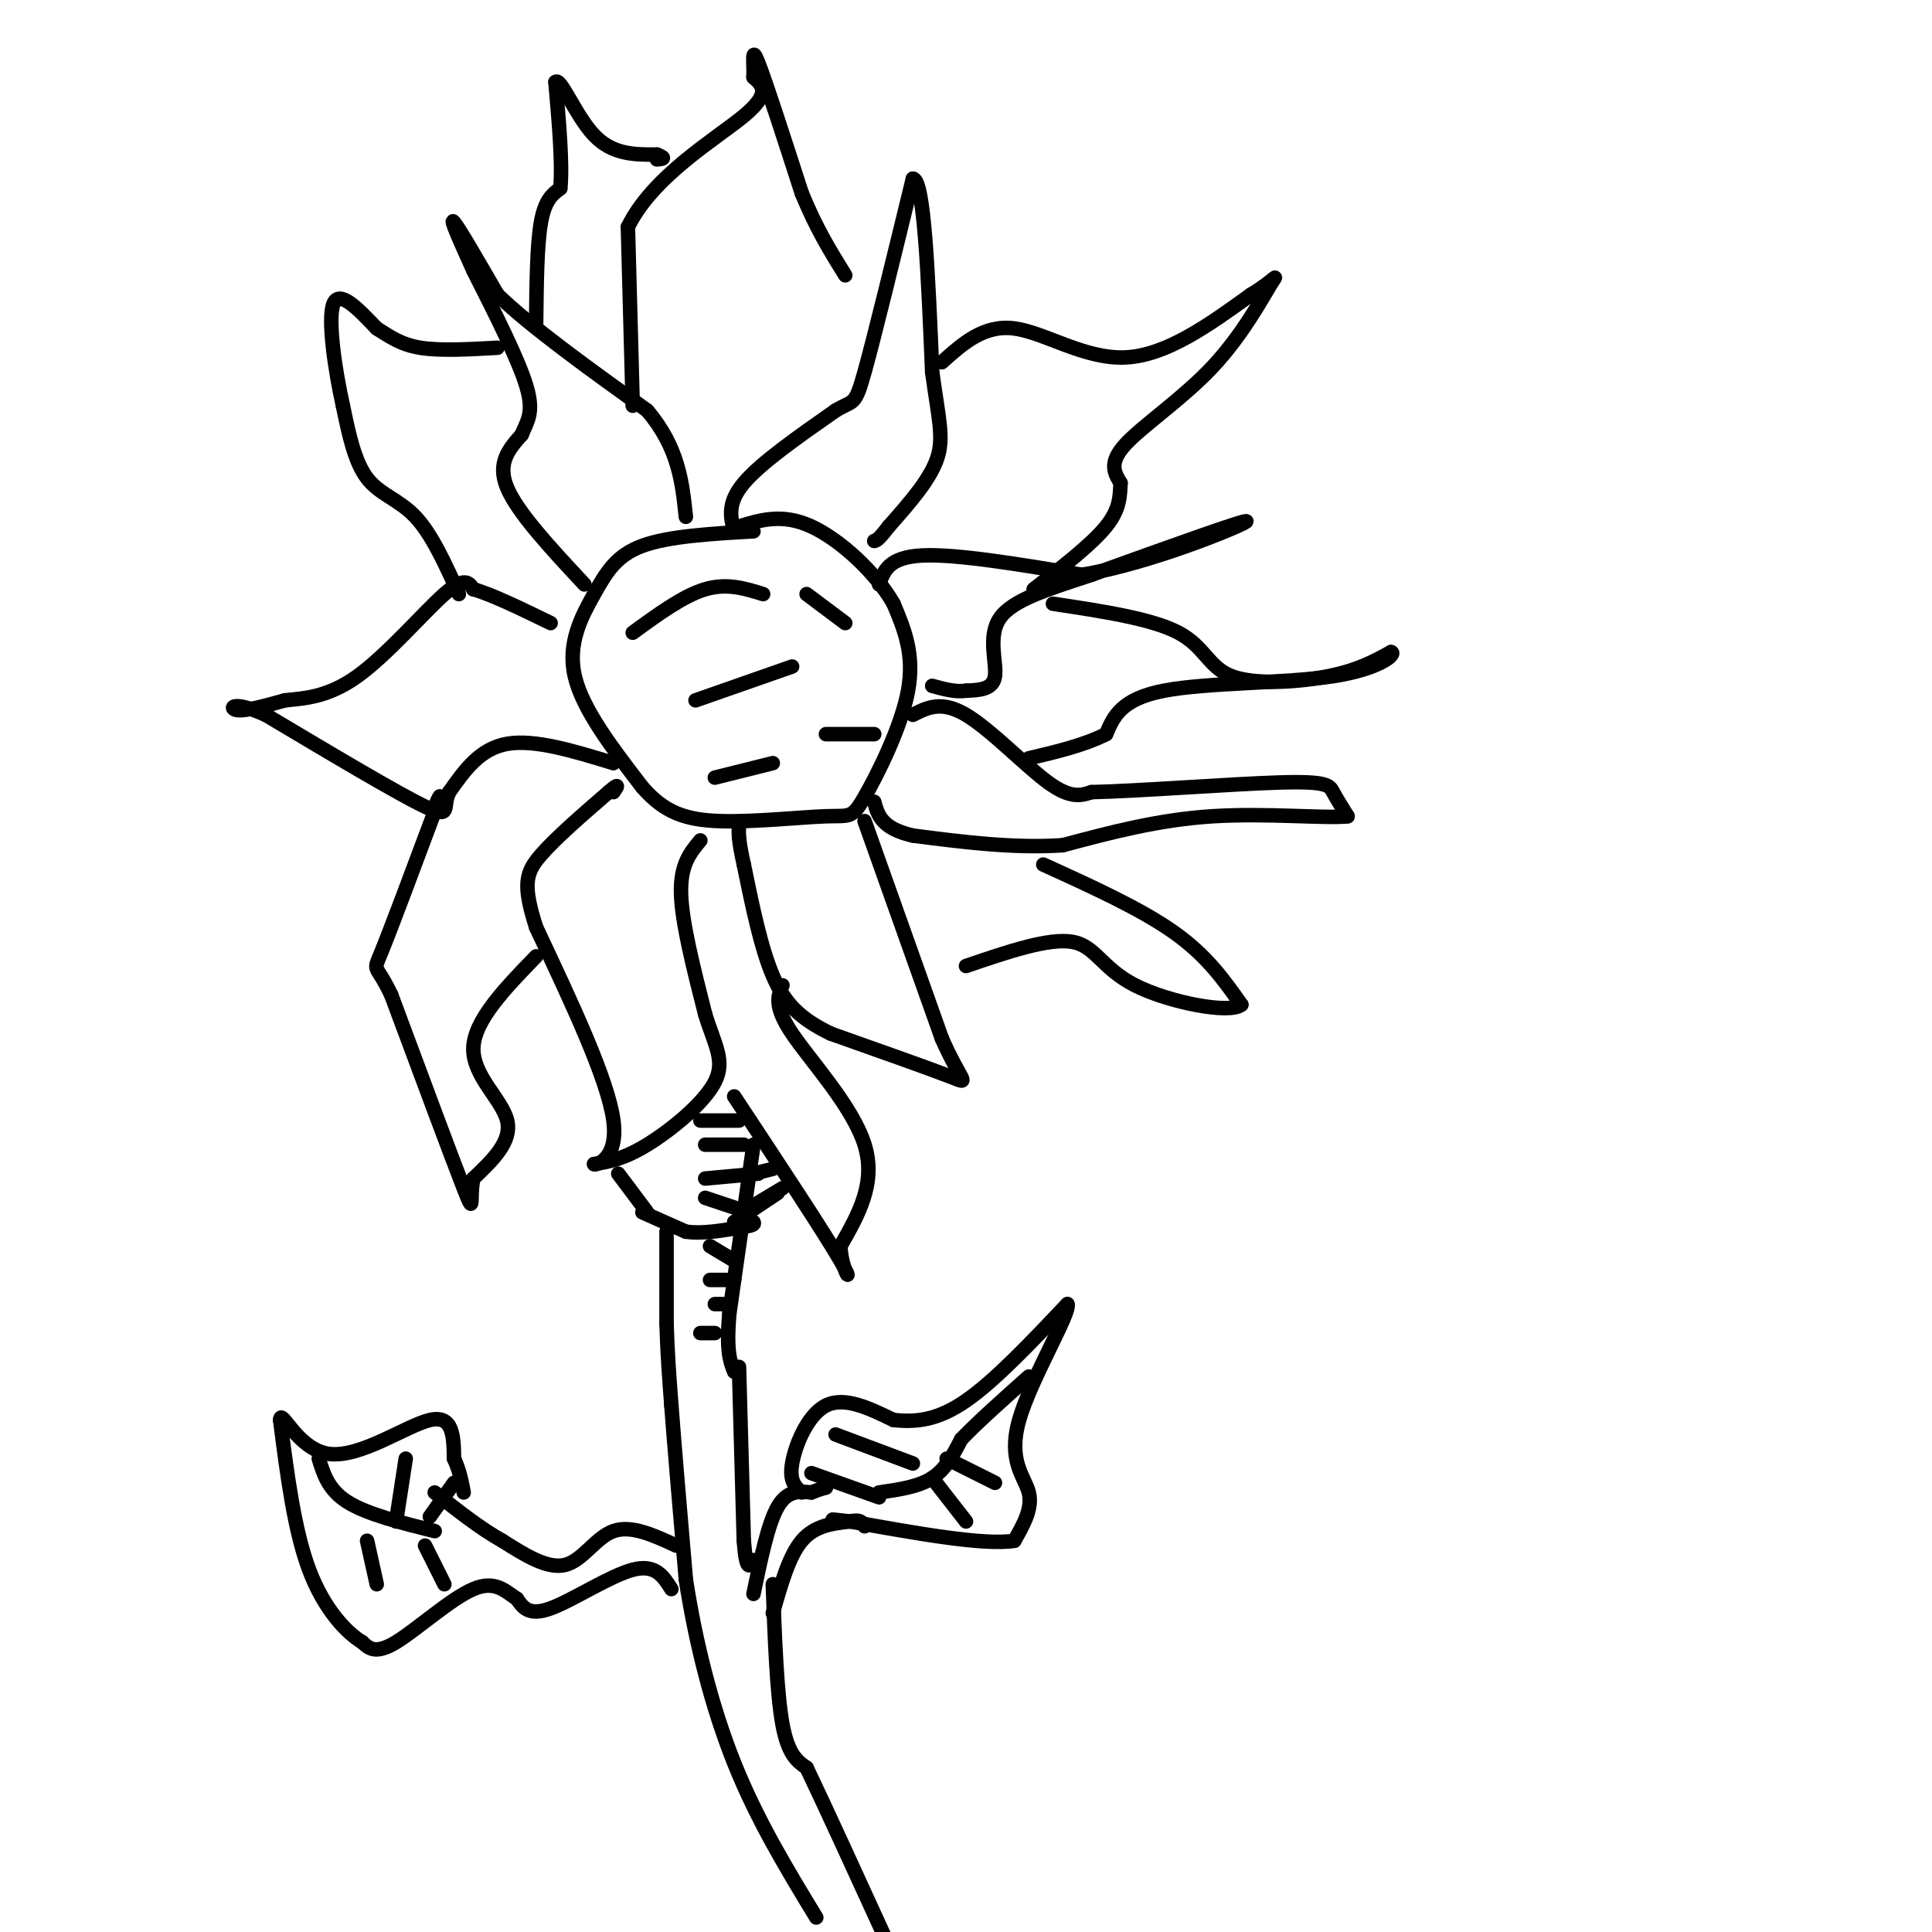 <svg viewBox='0 0 400 400' version='1.1' xmlns='http://www.w3.org/2000/svg' xmlns:xlink='http://www.w3.org/1999/xlink'><g fill='none' stroke='rgb(0,0,0)' stroke-width='3' stroke-linecap='round' stroke-linejoin='round'><path d='M156,110c-8.792,0.506 -17.583,1.012 -23,3c-5.417,1.988 -7.458,5.458 -10,10c-2.542,4.542 -5.583,10.155 -4,17c1.583,6.845 7.792,14.923 14,23'/><path d='M133,163c4.544,5.218 8.903,6.763 16,7c7.097,0.237 16.933,-0.833 22,-1c5.067,-0.167 5.364,0.571 8,-4c2.636,-4.571 7.610,-14.449 9,-22c1.390,-7.551 -0.805,-12.776 -3,-18'/><path d='M185,125c-3.578,-6.356 -11.022,-13.244 -17,-16c-5.978,-2.756 -10.489,-1.378 -15,0'/><path d='M131,131c5.250,-3.833 10.500,-7.667 15,-9c4.500,-1.333 8.250,-0.167 12,1'/><path d='M167,123c0.000,0.000 8.000,6.000 8,6'/><path d='M144,145c0.000,0.000 20.000,-7.000 20,-7'/><path d='M171,152c0.000,0.000 10.000,0.000 10,0'/><path d='M148,161c0.000,0.000 12.000,-3.000 12,-3'/><path d='M152,110c-0.750,-2.917 -1.500,-5.833 2,-10c3.500,-4.167 11.250,-9.583 19,-15'/><path d='M173,85c3.844,-2.333 3.956,-0.667 6,-8c2.044,-7.333 6.022,-23.667 10,-40'/><path d='M189,37c2.333,0.000 3.167,20.000 4,40'/><path d='M193,77c1.289,9.600 2.511,13.600 1,18c-1.511,4.400 -5.756,9.200 -10,14'/><path d='M184,109c-2.167,2.833 -2.583,2.917 -3,3'/><path d='M182,121c1.000,-2.833 2.000,-5.667 9,-6c7.000,-0.333 20.000,1.833 33,4'/><path d='M224,119c14.111,-2.311 32.889,-10.089 34,-11c1.111,-0.911 -15.444,5.044 -32,11'/><path d='M226,119c-9.262,3.060 -16.417,5.208 -19,9c-2.583,3.792 -0.595,9.226 -1,12c-0.405,2.774 -3.202,2.887 -6,3'/><path d='M200,143c-2.167,0.333 -4.583,-0.333 -7,-1'/><path d='M189,148c2.956,-1.511 5.911,-3.022 11,0c5.089,3.022 12.311,10.578 17,14c4.689,3.422 6.844,2.711 9,2'/><path d='M226,164c9.595,-0.202 29.083,-1.708 39,-2c9.917,-0.292 10.262,0.631 11,2c0.738,1.369 1.869,3.185 3,5'/><path d='M279,169c-4.378,0.511 -16.822,-0.711 -28,0c-11.178,0.711 -21.089,3.356 -31,6'/><path d='M220,175c-10.333,0.667 -20.667,-0.667 -31,-2'/><path d='M189,173c-6.500,-1.500 -7.250,-4.250 -8,-7'/><path d='M179,170c0.000,0.000 16.000,45.000 16,45'/><path d='M195,215c4.044,9.178 6.156,9.622 2,8c-4.156,-1.622 -14.578,-5.311 -25,-9'/><path d='M172,214c-6.289,-3.044 -9.511,-6.156 -12,-12c-2.489,-5.844 -4.244,-14.422 -6,-23'/><path d='M154,179c-1.167,-5.167 -1.083,-6.583 -1,-8'/><path d='M145,174c-2.083,2.500 -4.167,5.000 -4,11c0.167,6.000 2.583,15.500 5,25'/><path d='M146,210c1.929,6.310 4.250,9.583 2,14c-2.250,4.417 -9.071,9.976 -14,13c-4.929,3.024 -7.964,3.512 -11,4'/><path d='M123,241c-0.111,0.400 5.111,-0.600 4,-9c-1.111,-8.400 -8.556,-24.200 -16,-40'/><path d='M111,192c-2.889,-8.978 -2.111,-11.422 1,-15c3.111,-3.578 8.556,-8.289 14,-13'/><path d='M126,164c2.500,-2.167 1.750,-1.083 1,0'/><path d='M127,158c-8.167,-2.500 -16.333,-5.000 -22,-4c-5.667,1.000 -8.833,5.500 -12,10'/><path d='M93,164c-1.511,3.067 0.711,5.733 -5,3c-5.711,-2.733 -19.356,-10.867 -33,-19'/><path d='M55,148c-6.911,-3.089 -7.689,-1.311 -6,-1c1.689,0.311 5.844,-0.844 10,-2'/><path d='M59,145c3.940,-0.440 8.792,-0.542 15,-5c6.208,-4.458 13.774,-13.274 18,-17c4.226,-3.726 5.113,-2.363 6,-1'/><path d='M98,122c3.667,1.000 9.833,4.000 16,7'/><path d='M121,121c-6.917,-7.417 -13.833,-14.833 -16,-20c-2.167,-5.167 0.417,-8.083 3,-11'/><path d='M108,90c1.178,-2.867 2.622,-4.533 1,-10c-1.622,-5.467 -6.311,-14.733 -11,-24'/><path d='M98,56c-3.000,-6.622 -5.000,-11.178 -4,-10c1.000,1.178 5.000,8.089 9,15'/><path d='M103,61c6.667,6.500 18.833,15.250 31,24'/><path d='M134,85c6.500,7.667 7.250,14.833 8,22'/><path d='M131,84c0.000,0.000 -1.000,-37.000 -1,-37'/><path d='M130,47c5.089,-10.511 18.311,-18.289 24,-23c5.689,-4.711 3.844,-6.356 2,-8'/><path d='M156,16c0.133,-3.111 -0.533,-6.889 1,-3c1.533,3.889 5.267,15.444 9,27'/><path d='M166,40c3.000,7.333 6.000,12.167 9,17'/><path d='M195,75c4.356,-3.911 8.711,-7.822 15,-7c6.289,0.822 14.511,6.378 23,6c8.489,-0.378 17.244,-6.689 26,-13'/><path d='M259,61c5.372,-3.265 5.801,-4.927 4,-2c-1.801,2.927 -5.831,10.442 -12,17c-6.169,6.558 -14.477,12.159 -18,16c-3.523,3.841 -2.262,5.920 -1,8'/><path d='M232,100c-0.156,2.667 -0.044,5.333 -3,9c-2.956,3.667 -8.978,8.333 -15,13'/><path d='M218,125c10.262,1.548 20.524,3.095 26,6c5.476,2.905 6.167,7.167 11,9c4.833,1.833 13.810,1.238 20,0c6.190,-1.238 9.595,-3.119 13,-5'/><path d='M288,135c1.238,0.286 -2.167,3.500 -12,5c-9.833,1.500 -26.095,1.286 -35,3c-8.905,1.714 -10.452,5.357 -12,9'/><path d='M229,152c-4.667,2.333 -10.333,3.667 -16,5'/><path d='M216,179c10.083,4.583 20.167,9.167 27,14c6.833,4.833 10.417,9.917 14,15'/><path d='M257,208c-2.298,2.012 -15.042,-0.458 -22,-4c-6.958,-3.542 -8.131,-8.155 -13,-9c-4.869,-0.845 -13.435,2.077 -22,5'/><path d='M162,204c-0.933,2.133 -1.867,4.267 2,10c3.867,5.733 12.533,15.067 15,23c2.467,7.933 -1.267,14.467 -5,21'/><path d='M174,258c0.200,5.444 3.200,8.556 0,3c-3.200,-5.556 -12.600,-19.778 -22,-34'/><path d='M111,198c-6.422,6.622 -12.844,13.244 -13,19c-0.156,5.756 5.956,10.644 7,15c1.044,4.356 -2.978,8.178 -7,12'/><path d='M98,244c-0.867,4.089 0.467,8.311 -2,2c-2.467,-6.311 -8.733,-23.156 -15,-40'/><path d='M81,206c-3.267,-6.933 -3.933,-4.267 -2,-9c1.933,-4.733 6.467,-16.867 11,-29'/><path d='M90,168c1.833,-5.000 0.917,-3.000 0,-1'/><path d='M95,123c-2.800,-6.200 -5.600,-12.400 -9,-16c-3.400,-3.600 -7.400,-4.600 -10,-8c-2.600,-3.400 -3.800,-9.200 -5,-15'/><path d='M71,84c-1.622,-7.222 -3.178,-17.778 -2,-21c1.178,-3.222 5.089,0.889 9,5'/><path d='M78,68c2.689,1.667 4.911,3.333 9,4c4.089,0.667 10.044,0.333 16,0'/><path d='M111,67c0.083,-8.167 0.167,-16.333 1,-21c0.833,-4.667 2.417,-5.833 4,-7'/><path d='M116,39c0.500,-4.833 -0.250,-13.417 -1,-22'/><path d='M115,17c1.044,-1.156 4.156,6.956 8,11c3.844,4.044 8.422,4.022 13,4'/><path d='M136,32c2.167,0.833 1.083,0.917 0,1'/><path d='M156,237c0.000,0.000 -5.000,35.000 -5,35'/><path d='M151,272c-0.667,7.833 0.167,9.917 1,12'/><path d='M128,243c0.000,0.000 6.000,8.000 6,8'/><path d='M133,251c0.000,0.000 9.000,4.000 9,4'/><path d='M142,255c3.500,0.500 7.750,-0.250 12,-1'/><path d='M154,254c2.333,-0.333 2.167,-0.667 2,-1'/><path d='M138,255c0.000,0.000 0.000,19.000 0,19'/><path d='M138,274c0.167,6.000 0.583,11.500 1,17'/><path d='M139,291c0.667,8.833 1.833,22.417 3,36'/><path d='M142,327c1.933,12.622 5.267,26.178 10,38c4.733,11.822 10.867,21.911 17,32'/><path d='M153,283c0.000,0.000 1.000,36.000 1,36'/><path d='M154,319c0.500,6.667 1.250,5.333 2,4'/><path d='M156,330c1.500,-7.250 3.000,-14.500 5,-18c2.000,-3.500 4.500,-3.250 7,-3'/><path d='M168,309c1.667,-0.667 2.333,-0.833 3,-1'/><path d='M160,334c1.667,-5.917 3.333,-11.833 6,-15c2.667,-3.167 6.333,-3.583 10,-4'/><path d='M176,315c2.167,-0.500 2.583,0.250 3,1'/><path d='M166,309c-1.311,-1.133 -2.622,-2.267 -2,-6c0.622,-3.733 3.178,-10.067 7,-12c3.822,-1.933 8.911,0.533 14,3'/><path d='M185,294c4.578,0.467 9.022,0.133 15,-4c5.978,-4.133 13.489,-12.067 21,-20'/><path d='M221,270c0.833,1.560 -7.583,15.458 -10,24c-2.417,8.542 1.167,11.726 2,15c0.833,3.274 -1.083,6.637 -3,10'/><path d='M210,319c-6.167,1.000 -20.083,-1.500 -34,-4'/><path d='M176,315c-5.833,-0.667 -3.417,-0.333 -1,0'/><path d='M160,328c0.417,11.333 0.833,22.667 2,29c1.167,6.333 3.083,7.667 5,9'/><path d='M167,366c3.833,8.000 10.917,23.500 18,39'/><path d='M182,309c4.083,-0.583 8.167,-1.167 11,-3c2.833,-1.833 4.417,-4.917 6,-8'/><path d='M199,298c3.333,-3.500 8.667,-8.250 14,-13'/><path d='M189,303c0.000,0.000 -16.000,-6.000 -16,-6'/><path d='M182,310c0.000,0.000 -14.000,-5.000 -14,-5'/><path d='M193,306c0.000,0.000 7.000,9.000 7,9'/><path d='M196,302c0.000,0.000 10.000,5.000 10,5'/><path d='M140,320c-4.667,-2.156 -9.333,-4.311 -13,-3c-3.667,1.311 -6.333,6.089 -10,7c-3.667,0.911 -8.333,-2.044 -13,-5'/><path d='M104,319c-4.500,-2.500 -9.250,-6.250 -14,-10'/><path d='M139,329c-1.644,-2.622 -3.289,-5.244 -8,-4c-4.711,1.244 -12.489,6.356 -17,8c-4.511,1.644 -5.756,-0.178 -7,-2'/><path d='M107,331c-2.250,-1.417 -4.375,-3.958 -9,-2c-4.625,1.958 -11.750,8.417 -16,11c-4.250,2.583 -5.625,1.292 -7,0'/><path d='M75,340c-3.267,-1.956 -7.933,-6.844 -11,-15c-3.067,-8.156 -4.533,-19.578 -6,-31'/><path d='M58,294c0.143,-2.702 3.500,6.042 10,7c6.500,0.958 16.143,-5.869 21,-7c4.857,-1.131 4.929,3.435 5,8'/><path d='M94,302c1.167,2.500 1.583,4.750 2,7'/><path d='M90,317c-7.000,-1.750 -14.000,-3.500 -18,-6c-4.000,-2.500 -5.000,-5.750 -6,-9'/><path d='M76,319c0.000,0.000 2.000,9.000 2,9'/><path d='M88,320c0.000,0.000 4.000,8.000 4,8'/><path d='M82,315c0.000,0.000 2.000,-13.000 2,-13'/><path d='M89,314c0.000,0.000 5.000,-7.000 5,-7'/><path d='M152,253c0.000,0.000 9.000,-6.000 9,-6'/><path d='M156,243c0.000,0.000 4.000,-1.000 4,-1'/><path d='M157,249c0.000,0.000 5.000,-3.000 5,-3'/><path d='M146,237c0.000,0.000 8.000,0.000 8,0'/><path d='M145,232c0.000,0.000 8.000,0.000 8,0'/><path d='M146,244c0.000,0.000 11.000,-1.000 11,-1'/><path d='M146,248c0.000,0.000 6.000,2.000 6,2'/><path d='M147,258c0.000,0.000 5.000,3.000 5,3'/><path d='M147,265c0.000,0.000 5.000,0.000 5,0'/><path d='M148,270c0.000,0.000 2.000,0.000 2,0'/><path d='M145,276c0.000,0.000 3.000,0.000 3,0'/></g>
</svg>